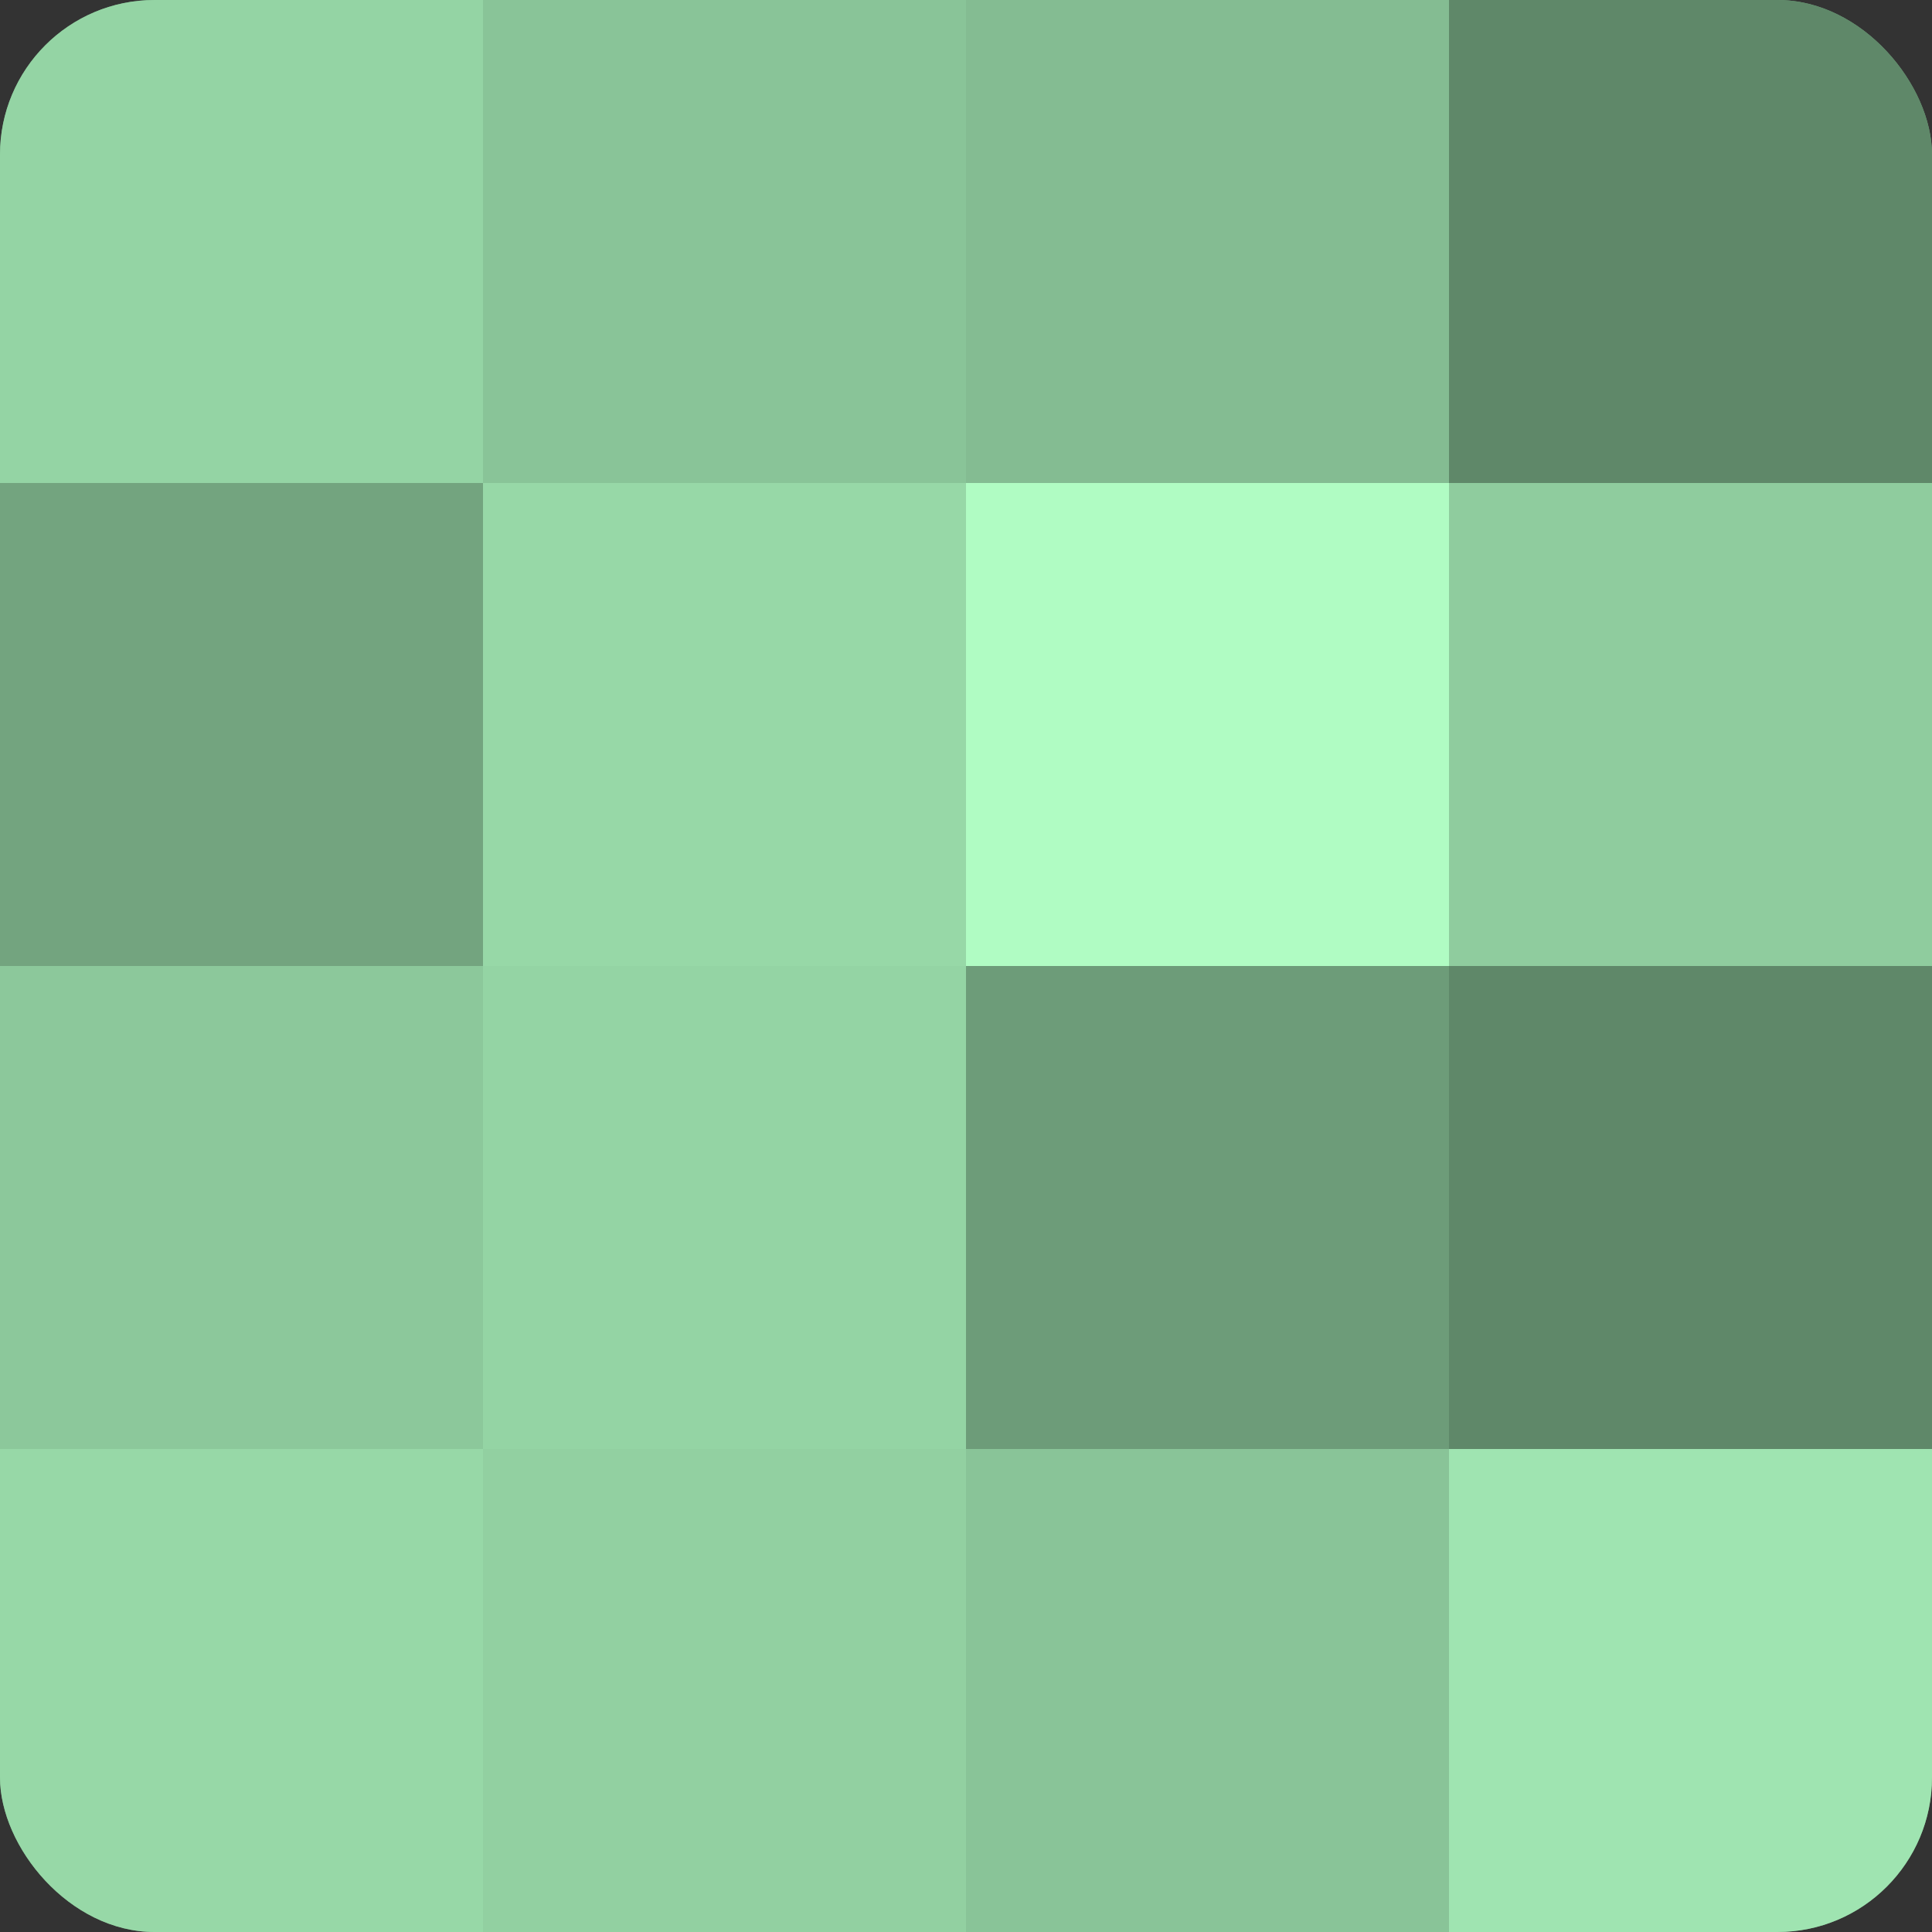 <?xml version="1.0" encoding="UTF-8"?>
<svg xmlns="http://www.w3.org/2000/svg" width="60" height="60" viewBox="0 0 100 100" preserveAspectRatio="xMidYMid meet"><rect x="0" y="0" width="100" height="100" fill="#333333" stroke="none"/><defs><clipPath id="c" width="100" height="100"><rect width="100" height="100" rx="8" ry="8"/></clipPath></defs><g clip-path="url(#c)"><rect width="100" height="100" fill="#70a07c"/><rect width="25" height="25" fill="#94d4a4"/><rect y="25" width="25" height="25" fill="#73a47f"/><rect y="50" width="25" height="25" fill="#8cc89b"/><rect y="75" width="25" height="25" fill="#97d8a7"/><rect x="25" width="25" height="25" fill="#89c498"/><rect x="25" y="25" width="25" height="25" fill="#97d8a7"/><rect x="25" y="50" width="25" height="25" fill="#94d4a4"/><rect x="25" y="75" width="25" height="25" fill="#92d0a1"/><rect x="50" width="25" height="25" fill="#84bc92"/><rect x="50" y="25" width="25" height="25" fill="#b0fcc3"/><rect x="50" y="50" width="25" height="25" fill="#6d9c79"/><rect x="50" y="75" width="25" height="25" fill="#89c498"/><rect x="75" width="25" height="25" fill="#5f8869"/><rect x="75" y="25" width="25" height="25" fill="#8fcc9e"/><rect x="75" y="50" width="25" height="25" fill="#5f8869"/><rect x="75" y="75" width="25" height="25" fill="#9fe4b1"/></g></svg>
